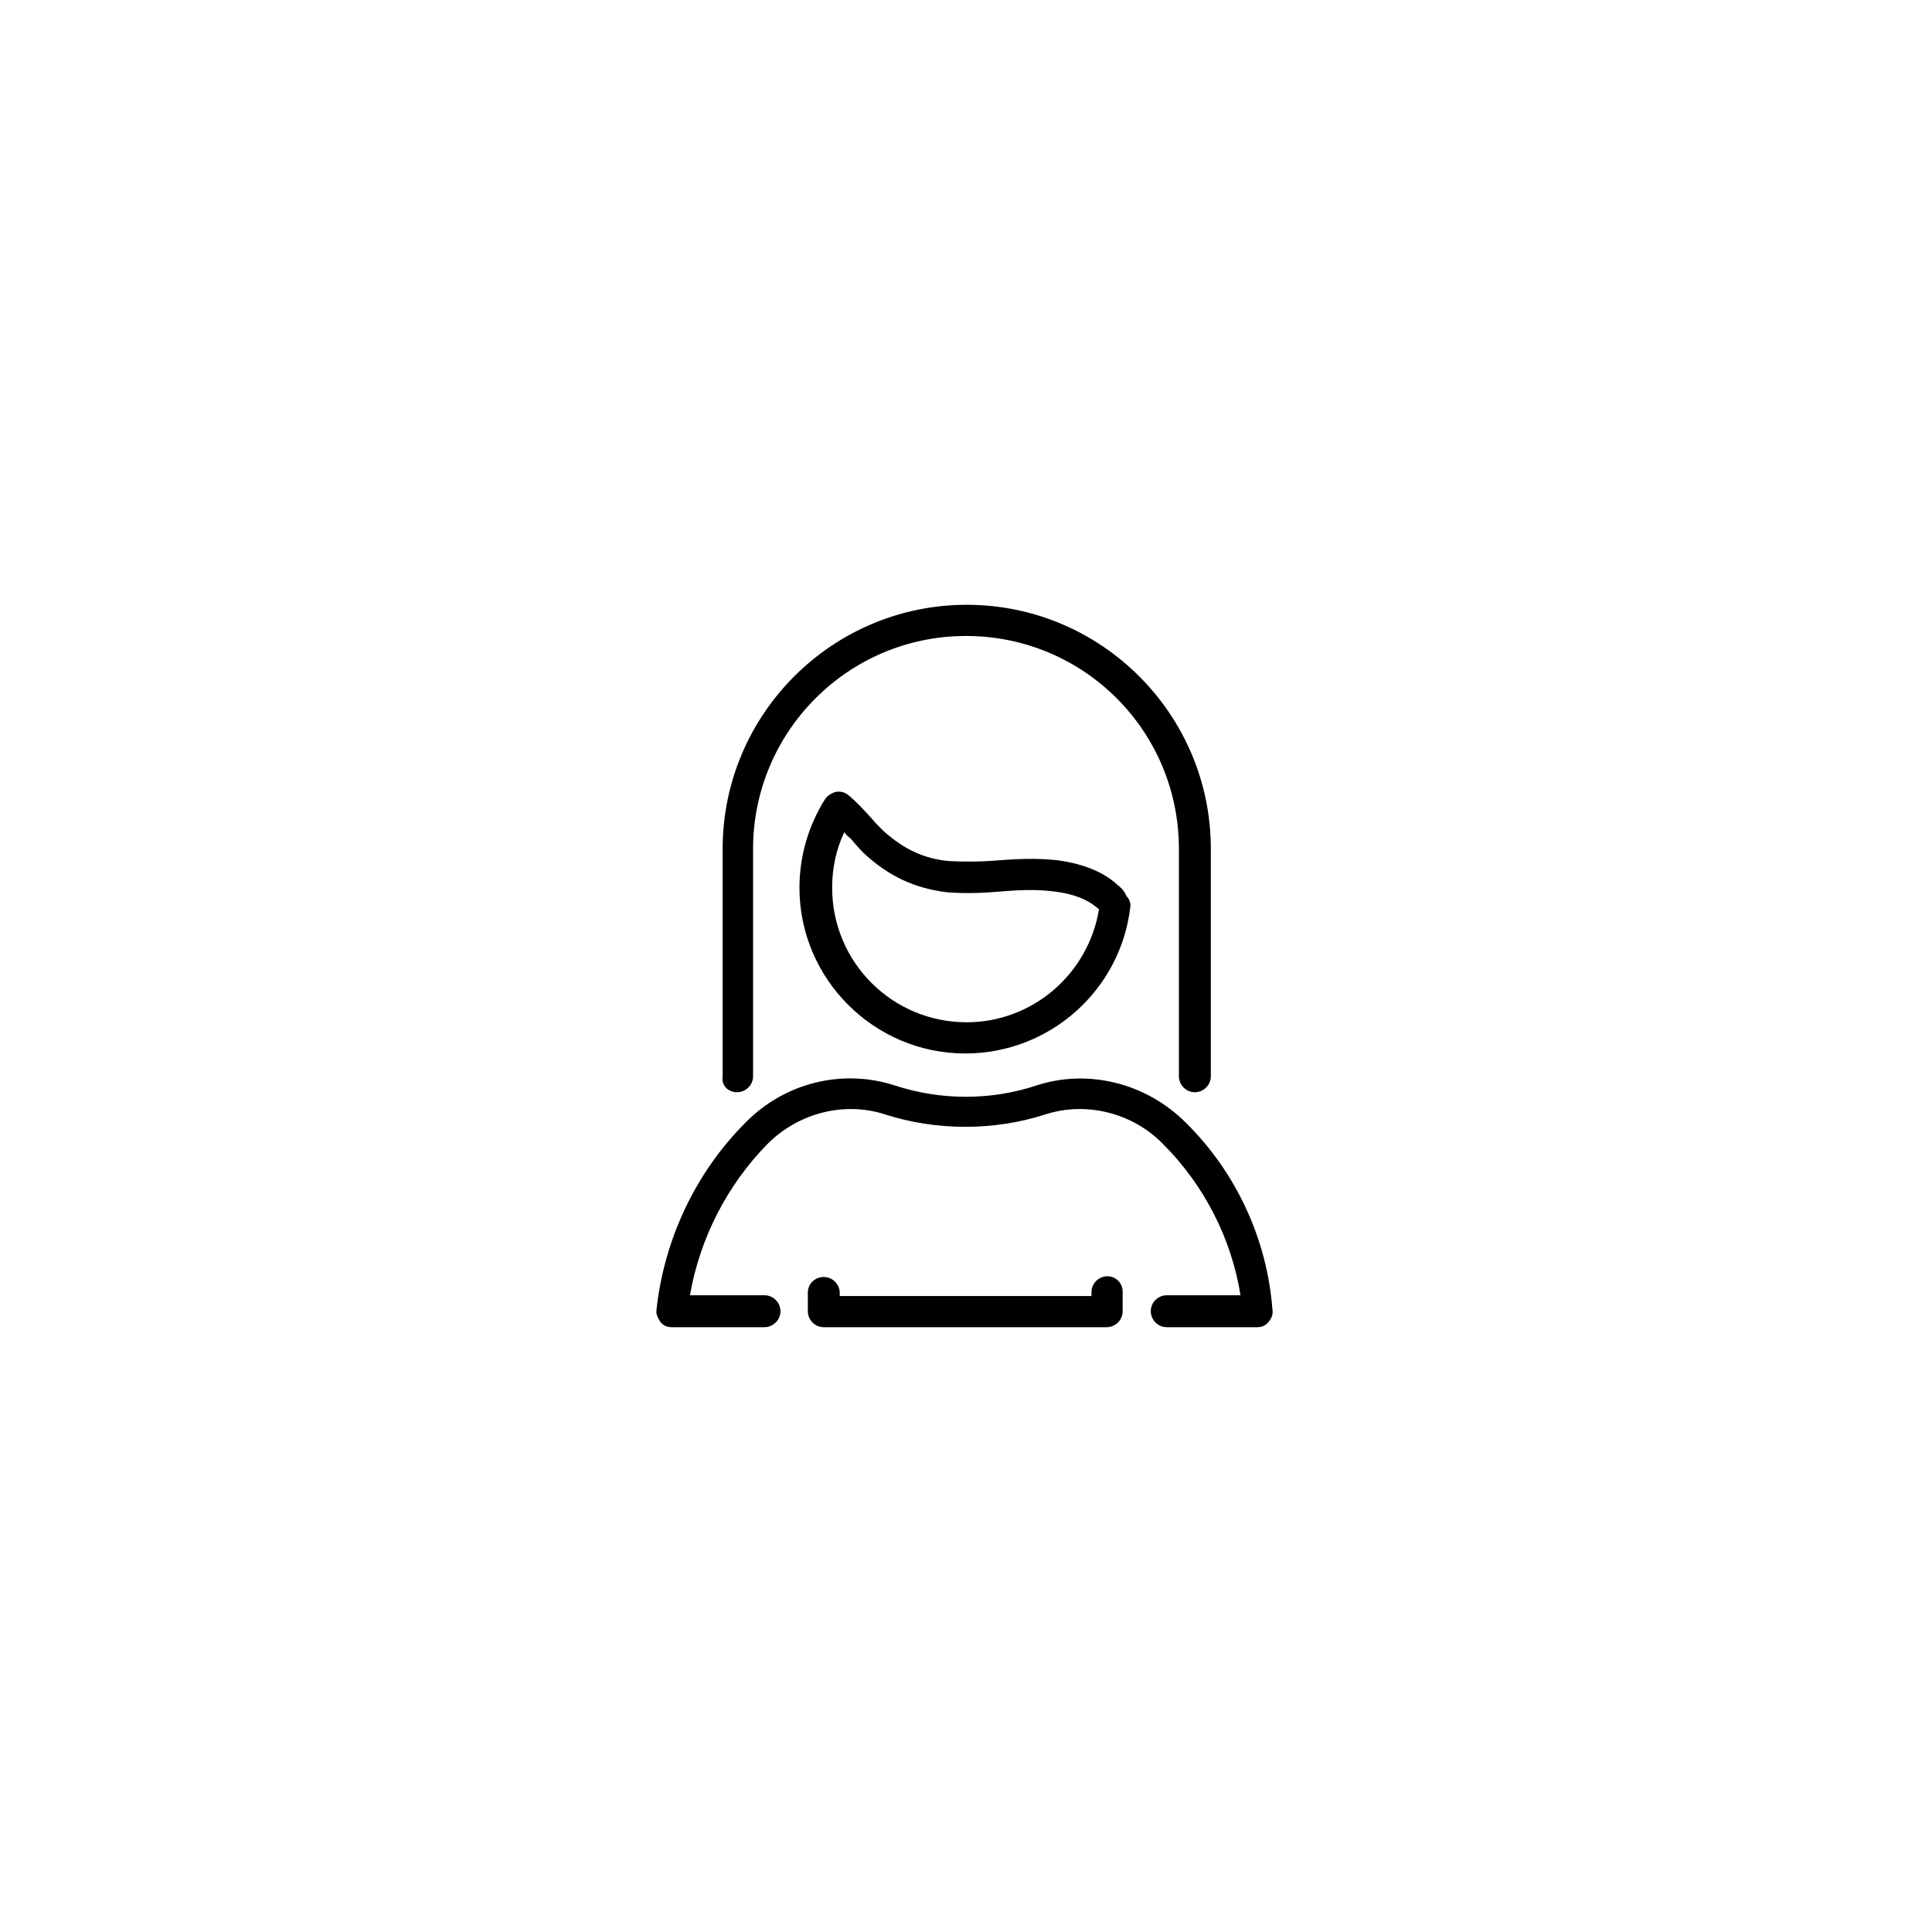 <?xml version="1.0" encoding="UTF-8"?>
<!-- Uploaded to: SVG Repo, www.svgrepo.com, Generator: SVG Repo Mixer Tools -->
<svg fill="#000000" width="800px" height="800px" version="1.1" viewBox="144 144 512 512" xmlns="http://www.w3.org/2000/svg">
 <g>
  <path d="m440.3 378.64c-3.629-3.426-8.867-5.644-15.922-6.648-5.441-0.605-10.48-0.402-15.719 0-4.637 0.402-8.867 0.402-13.098 0.203-6.648-0.605-11.891-3.023-17.531-8.062-1.008-1.008-2.016-2.016-3.023-3.223-1.812-2.016-4.031-4.434-6.246-6.246-1.008-0.805-2.215-1.008-3.223-0.805-1.008 0.203-2.215 1.008-2.82 1.812-4.434 7.055-6.852 15.113-6.852 23.578 0 24.184 19.75 43.934 43.934 43.934 22.371 0 41.109-16.727 43.73-38.691 0.203-1.008-0.203-2.215-1.008-3.023-0.613-1.418-1.418-2.223-2.223-2.828zm-40.105 36.273c-19.75 0-35.668-15.922-35.668-35.668 0-5.039 1.008-10.078 3.223-14.711 0.402 0.605 1.008 1.211 1.613 1.613 1.211 1.41 2.215 2.621 3.426 3.828 6.648 6.246 13.703 9.473 22.168 10.48 4.836 0.402 9.672 0.203 14.309-0.203 4.836-0.402 9.473-0.605 14.105 0 5.238 0.605 8.867 2.215 11.285 4.231 0.203 0.203 0.402 0.402 0.605 0.402-2.82 17.332-17.734 30.027-35.066 30.027z"/>
  <path d="m339.34 433.45c2.215 0 4.231-1.812 4.231-4.231v-60.254c0-31.035 25.191-56.426 56.426-56.426s56.426 25.191 56.426 56.426v60.254c0 2.215 1.812 4.231 4.231 4.231 2.215 0 4.231-1.812 4.231-4.231v-60.254c0-35.668-29.02-64.688-64.688-64.688-35.668 0-64.688 29.02-64.688 64.688v60.254c-0.398 2.414 1.414 4.231 3.832 4.231z"/>
  <path d="m437.48 482.22c-2.215 0-4.231 1.812-4.231 4.231v1.008h-66.703v-0.805c0-2.215-1.812-4.231-4.231-4.231-2.418 0-4.231 1.812-4.231 4.231v4.836c0 2.215 1.812 4.231 4.231 4.231h74.969c2.215 0 4.231-1.812 4.231-4.231v-5.238c-0.004-2.215-1.816-4.031-4.035-4.031z"/>
  <path d="m458.24 441.51c-10.48-10.48-25.797-14.309-39.5-9.875-12.09 4.031-25.391 4.031-37.684 0-13.703-4.434-29.02-0.805-39.5 9.875-13.301 13.301-21.562 31.035-23.578 49.574-0.203 1.211 0.402 2.215 1.008 3.223 0.805 1.008 1.812 1.41 3.023 1.41h24.586c2.215 0 4.231-1.812 4.231-4.231 0-2.215-1.812-4.231-4.231-4.231h-19.75c2.621-15.113 9.875-29.223 20.555-40.102 8.262-8.262 20.355-11.285 31.035-7.859 13.703 4.434 29.02 4.434 42.723 0 10.68-3.426 22.973-0.402 31.035 7.859 10.883 10.883 18.137 24.988 20.555 40.102h-19.547c-2.215 0-4.231 1.812-4.231 4.231 0 2.215 1.812 4.231 4.231 4.231h23.98c1.211 0 2.215-0.402 3.023-1.41 0.805-1.008 1.211-2.016 1.008-3.223-1.41-18.742-9.672-36.473-22.973-49.574z"/>
 </g>
</svg>